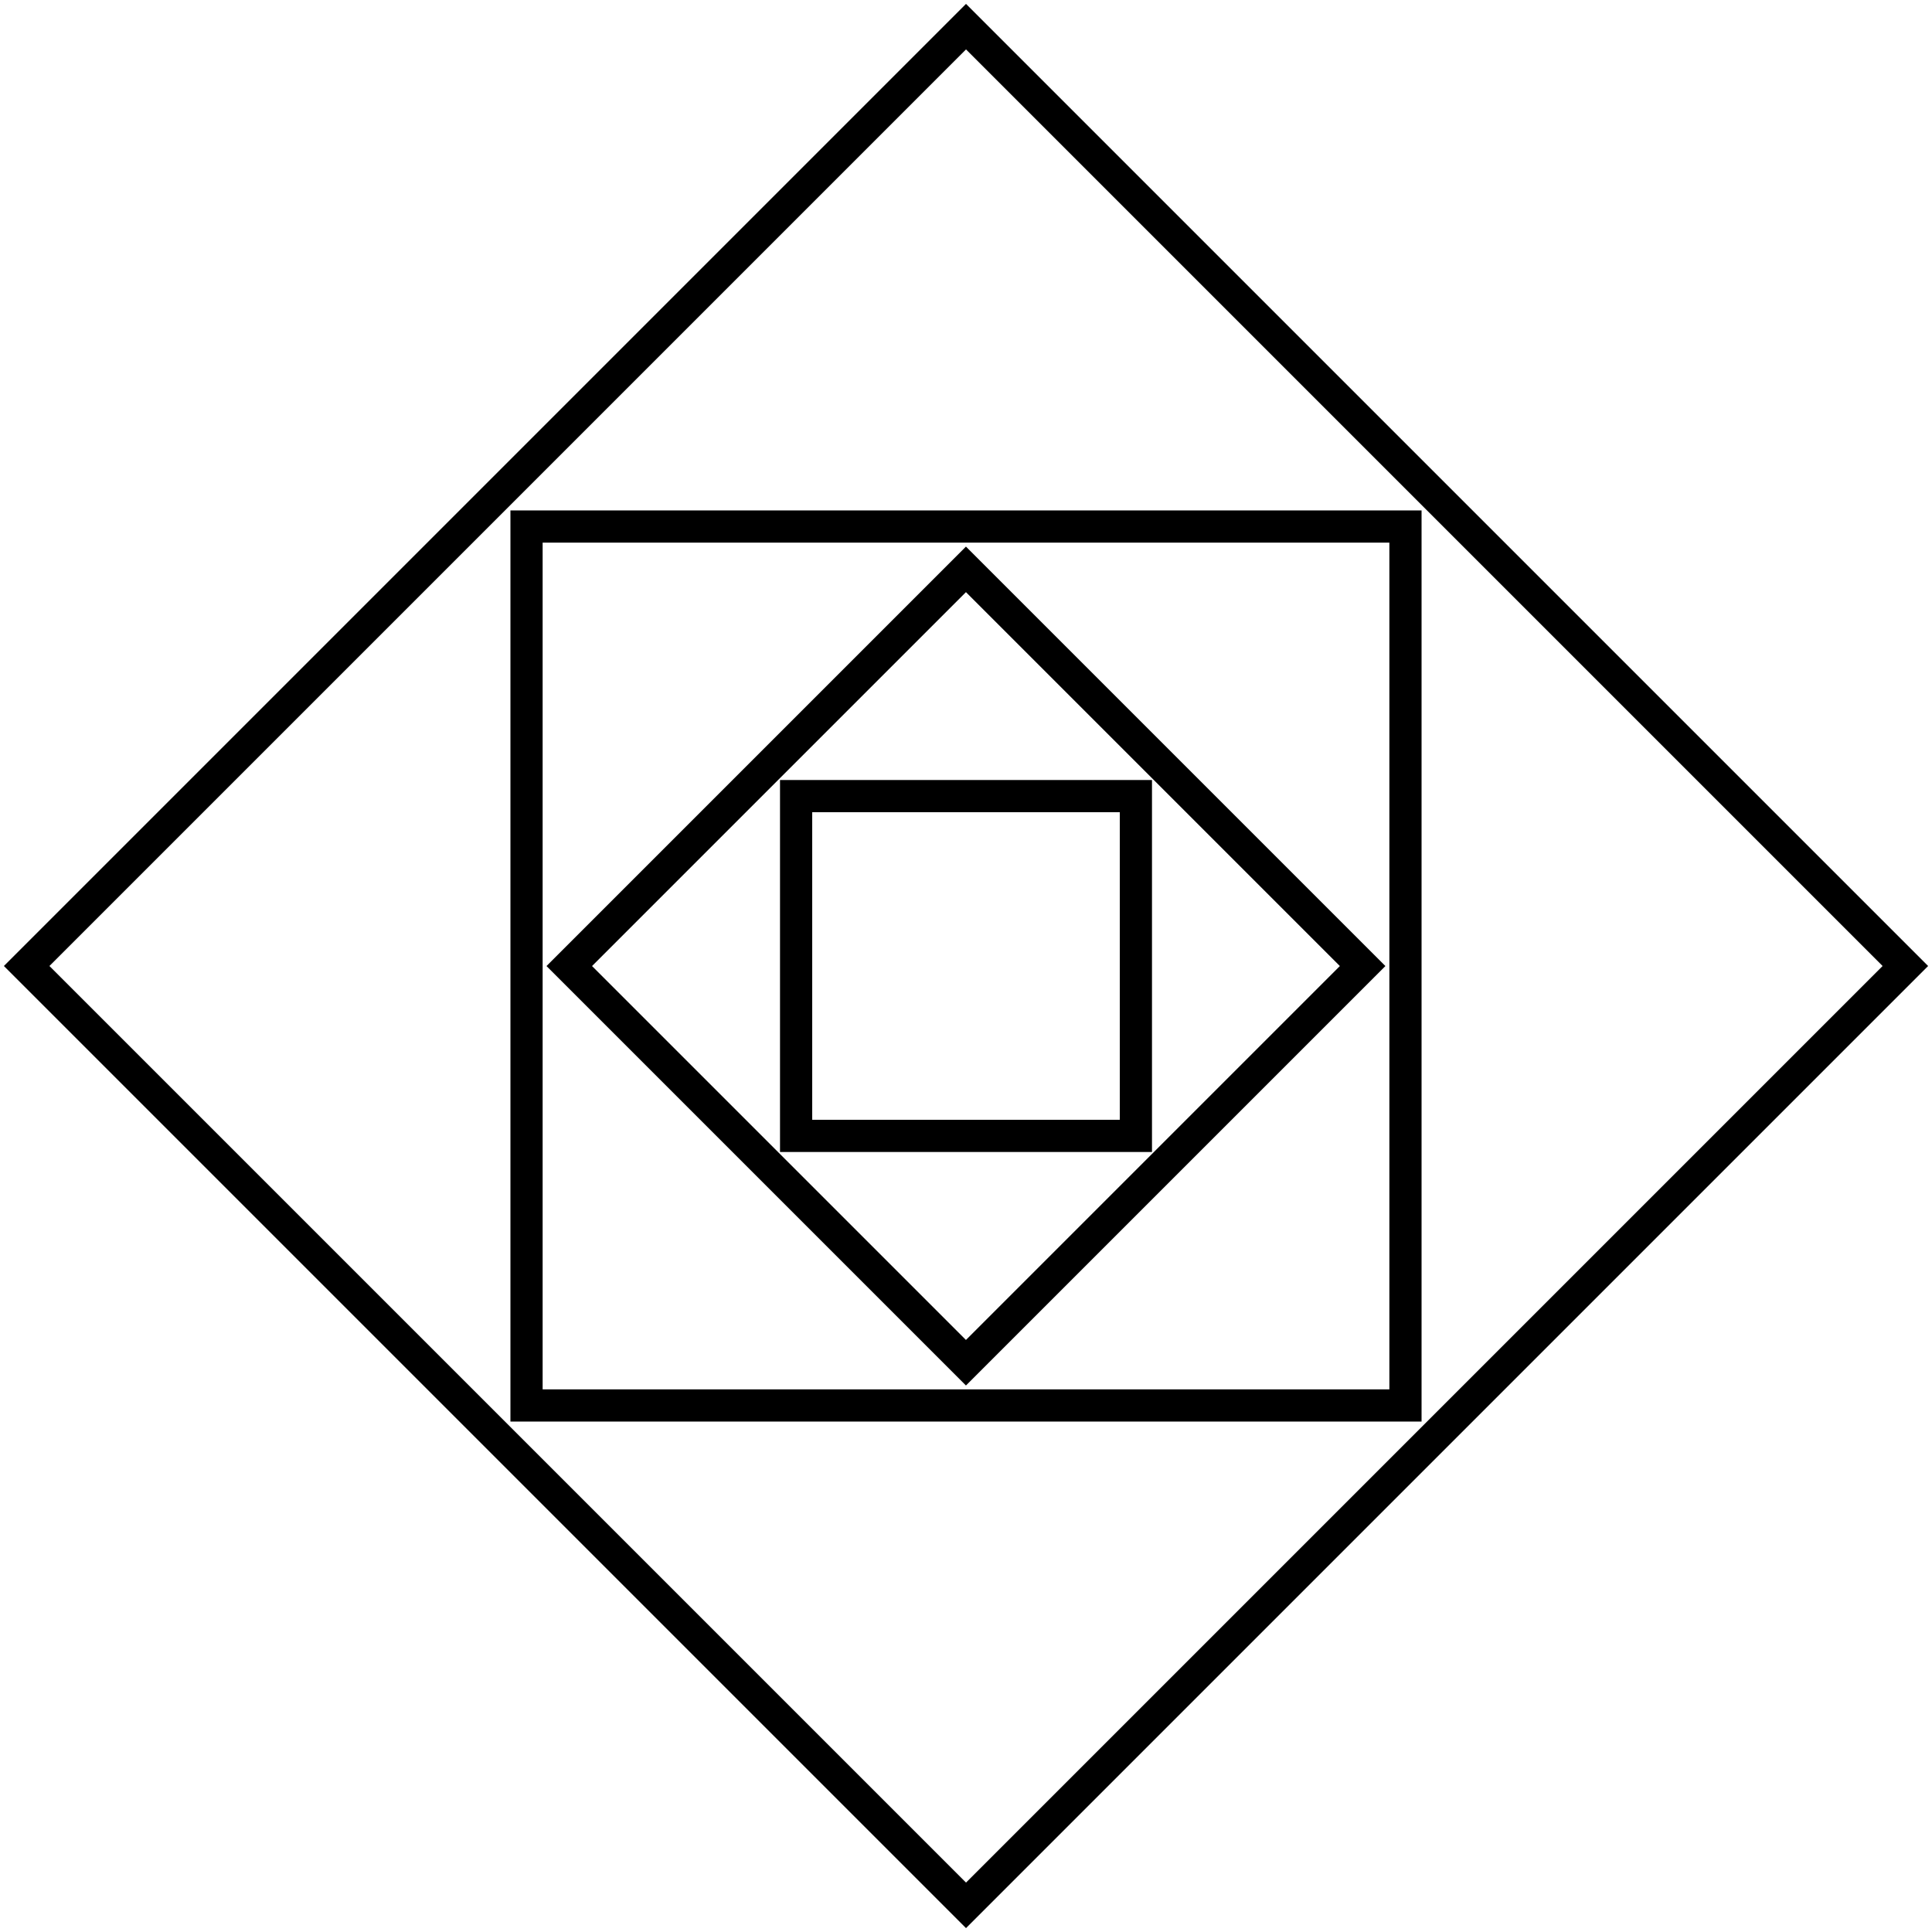 <svg id="Layer_3" xmlns="http://www.w3.org/2000/svg" version="1.1" viewBox="0 0 300 300">
  
  <defs>
    <style>
      .st0 {
        stroke-miterlimit: 10;
        stroke-width: 5px;
      }

      .st0, .st1 {
        fill: none;
        stroke: #000;
      }

      .st1 {
        stroke-miterlimit: 10;
        stroke-width: 5px;
      }
    </style>
  </defs>
  <rect class="st0" x="123.62" y="123.62" width="52.76" height="52.76"></rect>
  <rect class="st0" x="81.76" y="81.76" width="136.48" height="136.48"></rect>
  <rect class="st1" x="106.44" y="106.45" width="87.11" height="87.11" transform="translate(-62.14 150) rotate(-45)"></rect>
  <rect class="st1" x="46.86" y="46.86" width="206.28" height="206.28" transform="translate(-62.13 150) rotate(-45)"></rect>
</svg>